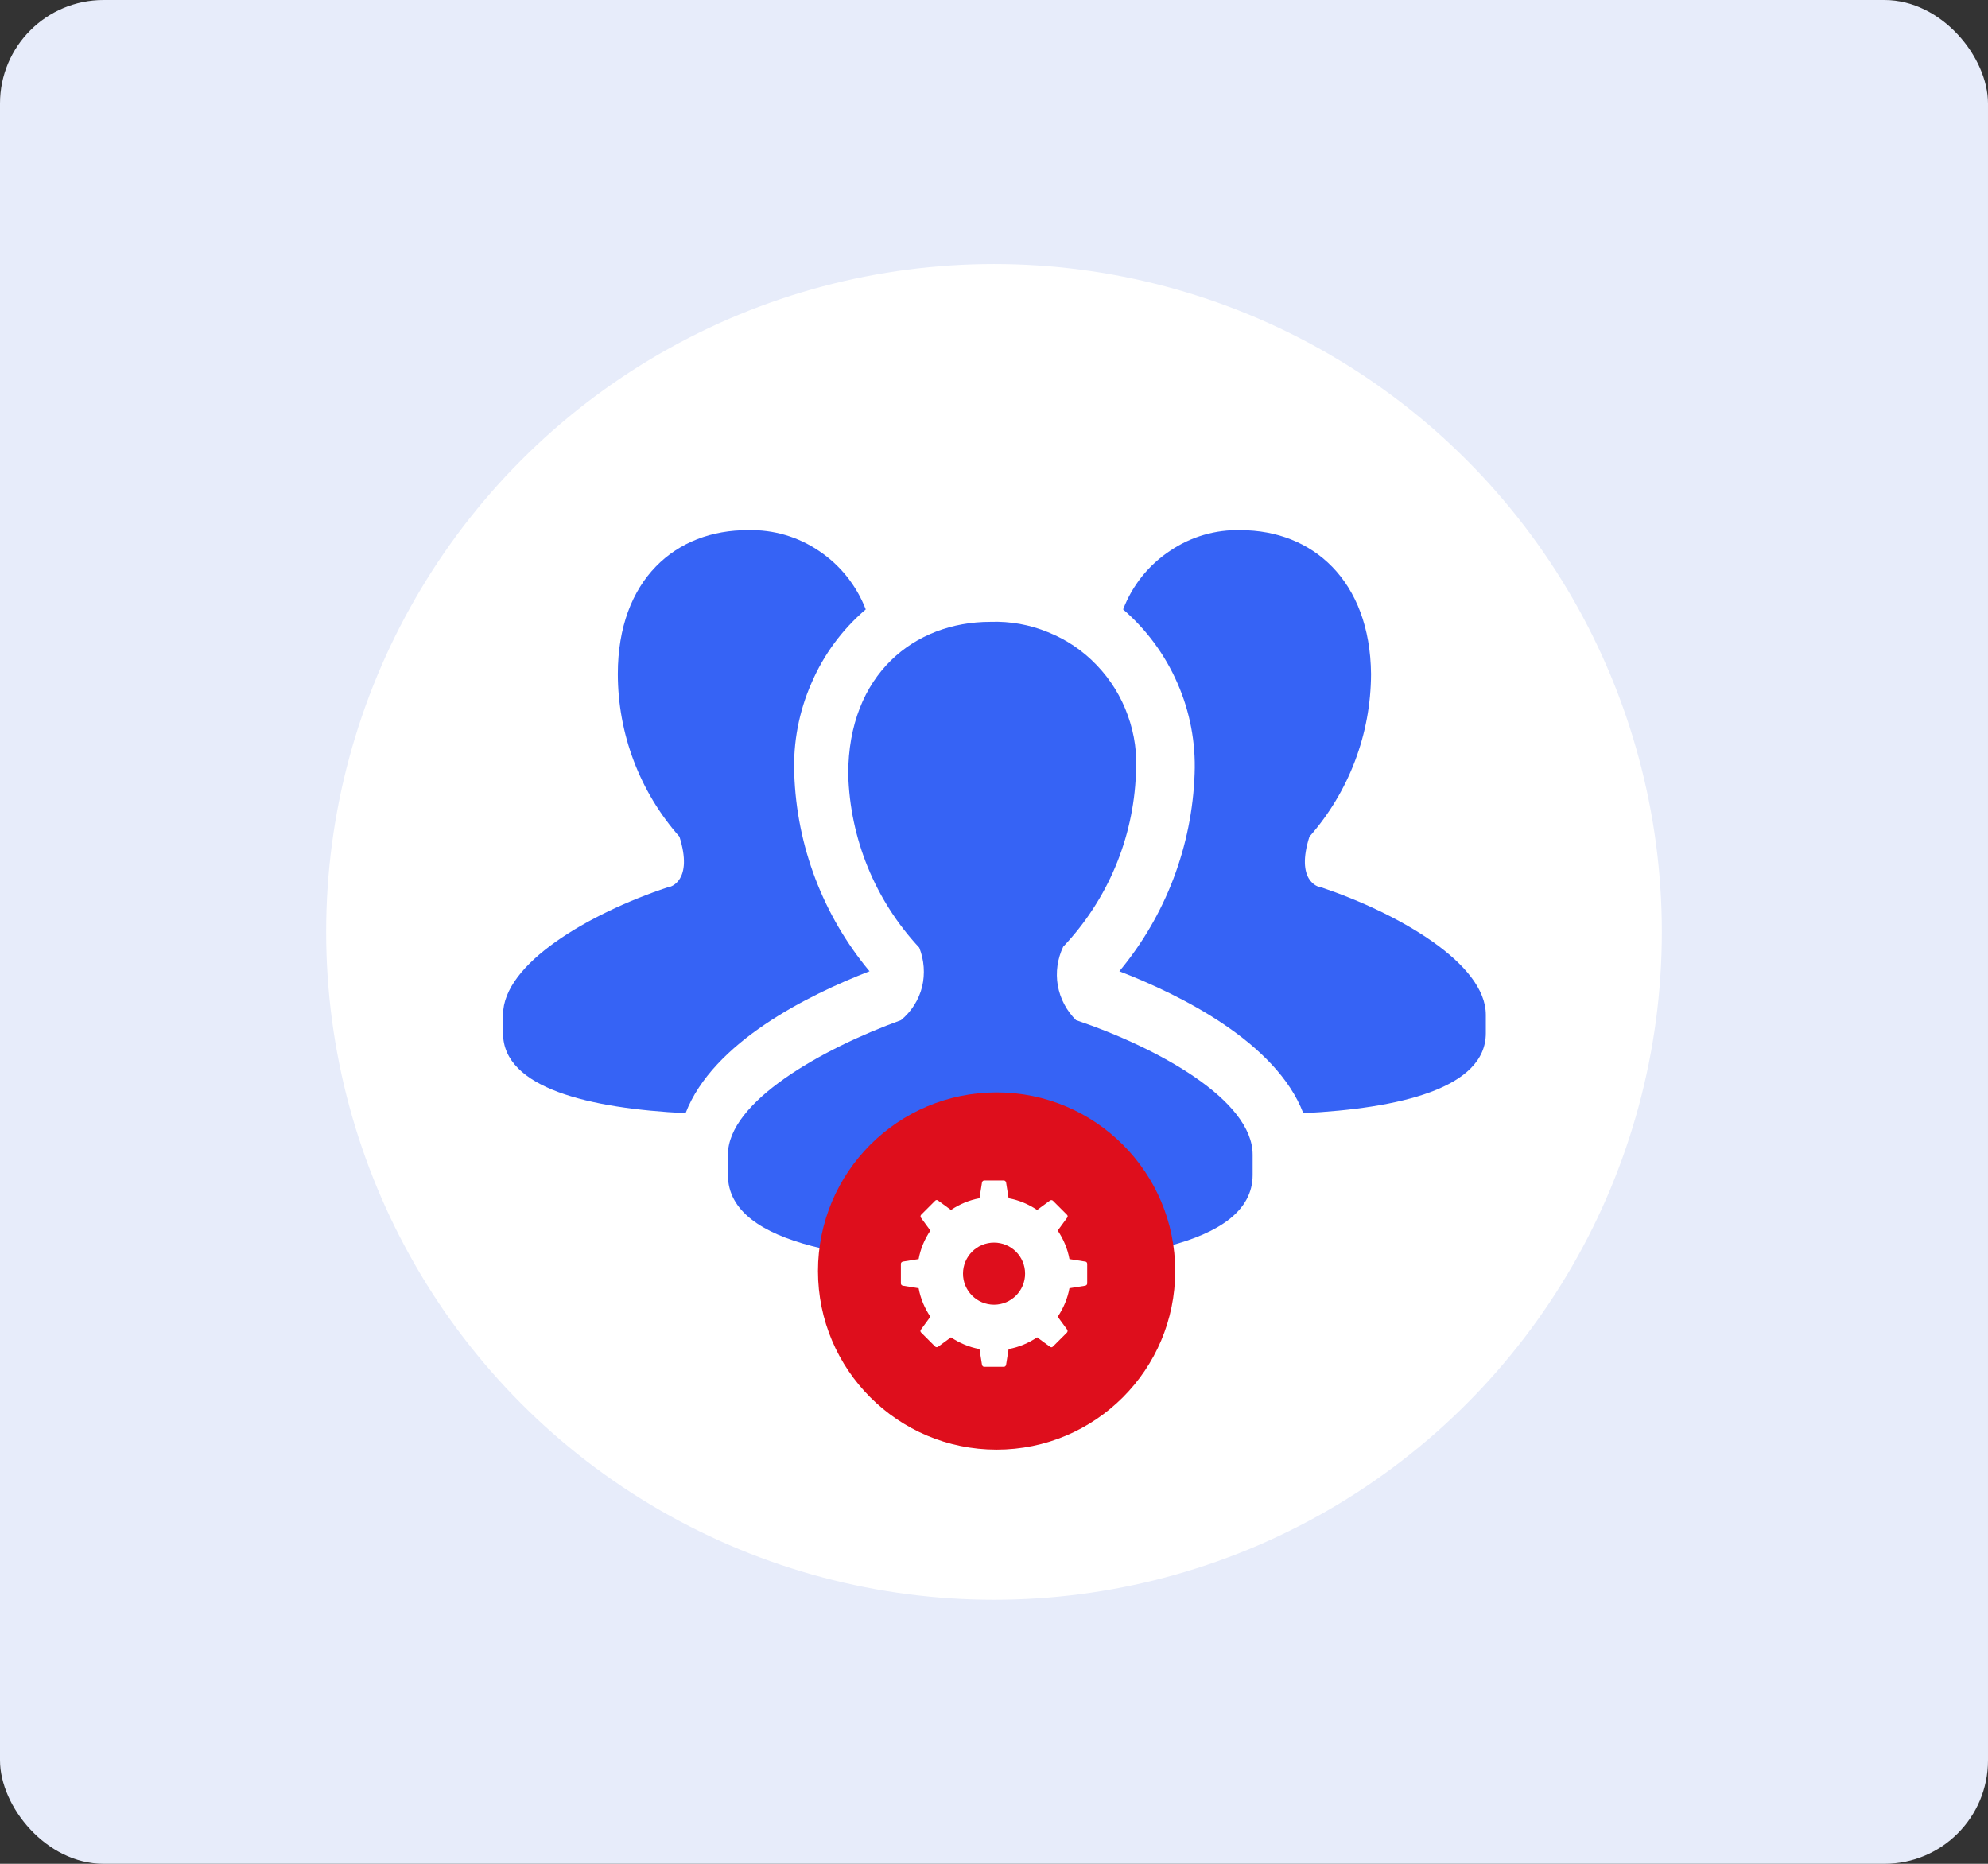<?xml version="1.0" encoding="UTF-8"?>
<svg xmlns="http://www.w3.org/2000/svg" width="384" height="360" viewBox="0 0 384 360" fill="none">
  <rect x="0" y="0" width="384" height="360" fill="#333333" stroke="none"/>
  <rect width="384" height="360" rx="20" fill="#E7ECFA"></rect>
  <circle cx="192" cy="180" r="129" fill="white"></circle>
  <path d="M239.658 102.407C234.812 102.262 230.044 103.653 226.027 106.381C221.892 109.106 218.713 113.069 216.941 117.71C221.461 121.606 225.048 126.478 227.436 131.962C229.845 137.451 230.979 143.418 230.753 149.412C230.272 163.415 225.155 176.855 216.214 187.602C228.027 192.17 246.473 201.306 251.743 215.011C270.235 214.097 287 210.214 287 199.57V196.007C287 186.14 270.235 176.456 255.196 171.385C254.515 171.385 250.244 170.06 252.925 161.609C260.564 152.938 264.796 141.764 264.828 130.181C264.646 112.091 253.47 102.407 239.658 102.407Z" fill="#3663F5"></path>
  <path d="M119.34 130.18C119.351 141.767 123.586 152.949 131.243 161.609C133.924 170.06 129.608 171.385 128.972 171.385C113.751 176.455 97.168 186.14 97.168 196.007V199.57C97.168 210.214 113.933 214.097 132.425 215.011C137.695 201.306 156.141 192.17 167.954 187.602C158.995 176.866 153.875 163.419 153.415 149.412C153.189 143.417 154.323 137.449 156.732 131.961C159.088 126.459 162.681 121.581 167.227 117.709C165.441 113.075 162.265 109.116 158.14 106.379C154.118 103.662 149.354 102.273 144.51 102.405C130.516 102.314 119.34 111.998 119.34 130.18Z" fill="#3663F5"></path>
  <path d="M191.283 120.109C176.647 120.109 163.841 130.232 163.841 149.522C164.169 161.988 169.048 173.906 177.562 183.041C178.516 185.449 178.707 188.091 178.11 190.611C177.474 193.131 176.048 195.384 174.04 197.041C158.581 202.65 140.606 212.865 140.606 223.035V226.956C140.606 240.865 166.905 243.966 191.283 243.966C215.66 243.966 241.959 240.865 241.959 226.956V223.035C241.959 212.546 223.893 202.468 207.839 197.041C206.004 195.219 204.774 192.879 204.318 190.337C203.886 187.796 204.254 185.183 205.37 182.858C213.938 173.804 218.926 161.961 219.411 149.522C219.696 145.686 219.166 141.832 217.856 138.213C216.572 134.588 214.53 131.277 211.864 128.5C209.224 125.716 206.01 123.538 202.442 122.115C198.911 120.653 195.104 119.969 191.283 120.109Z" fill="#3663F5"></path>
  <circle cx="192.5" cy="245.5" r="34.5" fill="#DE0E1C"></circle>
  <path fill-rule="evenodd" clip-rule="evenodd" d="M206.573 243.193L209.633 243.683C209.816 243.683 210 243.867 210 244.111V247.906C210 248.15 209.816 248.273 209.633 248.334L206.573 248.824C206.206 250.843 205.41 252.679 204.309 254.331L206.145 256.84C206.267 257.024 206.206 257.269 206.083 257.391L203.391 260.084C203.207 260.267 203.024 260.267 202.84 260.145L200.331 258.309C198.679 259.411 196.843 260.206 194.823 260.573L194.334 263.633C194.272 263.878 194.089 264 193.905 264H190.111C189.866 264 189.744 263.817 189.683 263.633L189.193 260.573C187.173 260.206 185.338 259.411 183.685 258.309L181.176 260.145C180.993 260.267 180.748 260.206 180.625 260.084L177.933 257.391C177.749 257.208 177.749 257.024 177.872 256.84L179.707 254.331C178.606 252.679 177.81 250.843 177.443 248.824L174.383 248.334C174.139 248.273 174.016 248.089 174.016 247.906V244.111C174.016 243.867 174.2 243.744 174.383 243.683L177.443 243.193C177.81 241.174 178.606 239.338 179.707 237.686L177.872 235.177C177.749 234.993 177.81 234.748 177.933 234.626L180.625 231.933C180.809 231.75 180.993 231.75 181.176 231.872L183.685 233.708C185.338 232.606 187.173 231.811 189.193 231.444L189.683 228.384C189.744 228.139 189.927 228.017 190.111 228.017H193.905C194.15 228.017 194.272 228.2 194.334 228.384L194.823 231.444C196.843 231.811 198.679 232.606 200.331 233.708L202.84 231.872C203.024 231.75 203.268 231.811 203.391 231.933L206.083 234.626C206.267 234.809 206.267 234.993 206.145 235.177L204.309 237.686C205.41 239.338 206.206 241.174 206.573 243.193ZM192.008 252.006C195.32 252.006 198.005 249.321 198.005 246.009C198.005 242.696 195.32 240.011 192.008 240.011C188.696 240.011 186.011 242.696 186.011 246.009C186.011 249.321 188.696 252.006 192.008 252.006Z" fill="white"></path>
</svg>
